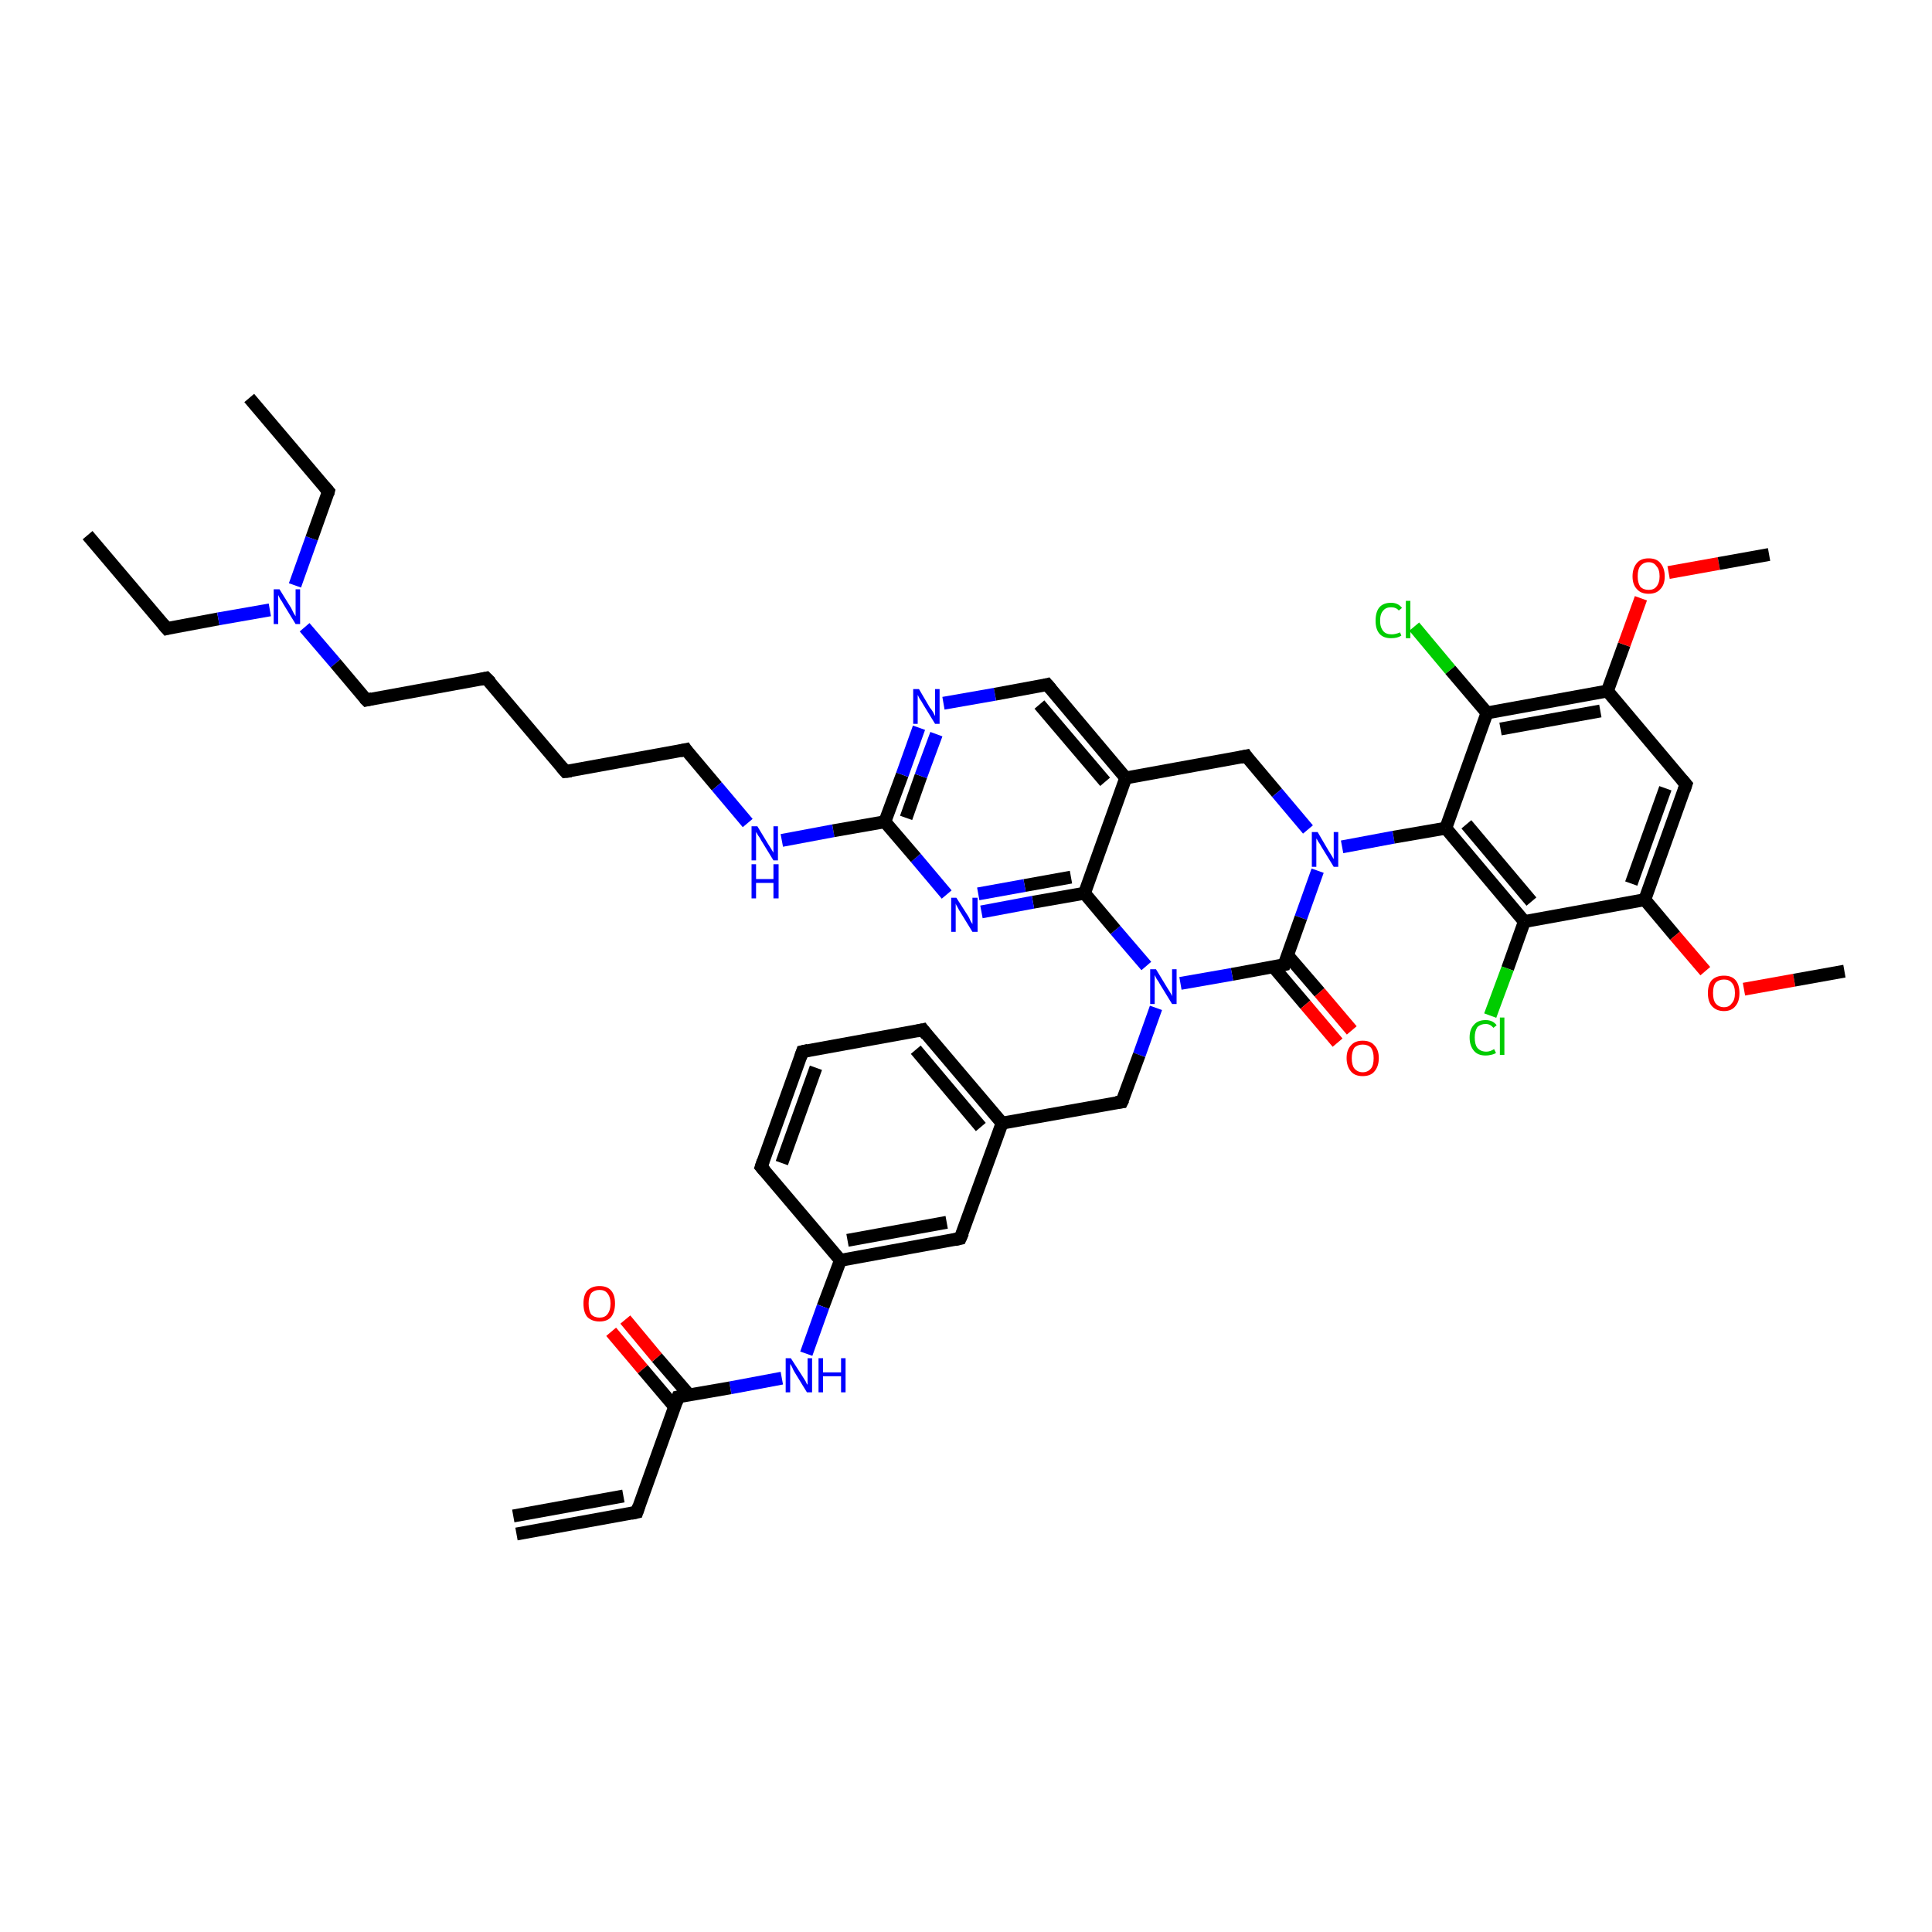 <?xml version='1.0' encoding='iso-8859-1'?>
<svg version='1.1' baseProfile='full'
              xmlns='http://www.w3.org/2000/svg'
                      xmlns:rdkit='http://www.rdkit.org/xml'
                      xmlns:xlink='http://www.w3.org/1999/xlink'
                  xml:space='preserve'
width='300px' height='300px' viewBox='0 0 300 300'>
<!-- END OF HEADER -->
<rect style='opacity:1.0;fill:#FFFFFF;stroke:none' width='300.0' height='300.0' x='0.0' y='0.0'> </rect>
<path class='bond-0 atom-0 atom-1' d='M 13.6,83.1 L 25.9,97.6' style='fill:none;fill-rule:evenodd;stroke:#000000;stroke-width:2.0px;stroke-linecap:butt;stroke-linejoin:miter;stroke-opacity:1' />
<path class='bond-1 atom-1 atom-2' d='M 25.9,97.6 L 33.9,96.1' style='fill:none;fill-rule:evenodd;stroke:#000000;stroke-width:2.0px;stroke-linecap:butt;stroke-linejoin:miter;stroke-opacity:1' />
<path class='bond-1 atom-1 atom-2' d='M 33.9,96.1 L 41.9,94.7' style='fill:none;fill-rule:evenodd;stroke:#0000FF;stroke-width:2.0px;stroke-linecap:butt;stroke-linejoin:miter;stroke-opacity:1' />
<path class='bond-2 atom-2 atom-3' d='M 45.8,90.9 L 48.4,83.6' style='fill:none;fill-rule:evenodd;stroke:#0000FF;stroke-width:2.0px;stroke-linecap:butt;stroke-linejoin:miter;stroke-opacity:1' />
<path class='bond-2 atom-2 atom-3' d='M 48.4,83.6 L 51.0,76.3' style='fill:none;fill-rule:evenodd;stroke:#000000;stroke-width:2.0px;stroke-linecap:butt;stroke-linejoin:miter;stroke-opacity:1' />
<path class='bond-3 atom-3 atom-4' d='M 51.0,76.3 L 38.7,61.8' style='fill:none;fill-rule:evenodd;stroke:#000000;stroke-width:2.0px;stroke-linecap:butt;stroke-linejoin:miter;stroke-opacity:1' />
<path class='bond-4 atom-2 atom-5' d='M 47.3,97.4 L 52.1,103.0' style='fill:none;fill-rule:evenodd;stroke:#0000FF;stroke-width:2.0px;stroke-linecap:butt;stroke-linejoin:miter;stroke-opacity:1' />
<path class='bond-4 atom-2 atom-5' d='M 52.1,103.0 L 56.9,108.7' style='fill:none;fill-rule:evenodd;stroke:#000000;stroke-width:2.0px;stroke-linecap:butt;stroke-linejoin:miter;stroke-opacity:1' />
<path class='bond-5 atom-5 atom-6' d='M 56.9,108.7 L 75.5,105.3' style='fill:none;fill-rule:evenodd;stroke:#000000;stroke-width:2.0px;stroke-linecap:butt;stroke-linejoin:miter;stroke-opacity:1' />
<path class='bond-6 atom-6 atom-7' d='M 75.5,105.3 L 87.8,119.8' style='fill:none;fill-rule:evenodd;stroke:#000000;stroke-width:2.0px;stroke-linecap:butt;stroke-linejoin:miter;stroke-opacity:1' />
<path class='bond-7 atom-7 atom-8' d='M 87.8,119.8 L 106.5,116.4' style='fill:none;fill-rule:evenodd;stroke:#000000;stroke-width:2.0px;stroke-linecap:butt;stroke-linejoin:miter;stroke-opacity:1' />
<path class='bond-8 atom-8 atom-9' d='M 106.5,116.4 L 111.3,122.1' style='fill:none;fill-rule:evenodd;stroke:#000000;stroke-width:2.0px;stroke-linecap:butt;stroke-linejoin:miter;stroke-opacity:1' />
<path class='bond-8 atom-8 atom-9' d='M 111.3,122.1 L 116.1,127.8' style='fill:none;fill-rule:evenodd;stroke:#0000FF;stroke-width:2.0px;stroke-linecap:butt;stroke-linejoin:miter;stroke-opacity:1' />
<path class='bond-9 atom-9 atom-10' d='M 121.4,130.5 L 129.4,129.0' style='fill:none;fill-rule:evenodd;stroke:#0000FF;stroke-width:2.0px;stroke-linecap:butt;stroke-linejoin:miter;stroke-opacity:1' />
<path class='bond-9 atom-9 atom-10' d='M 129.4,129.0 L 137.4,127.6' style='fill:none;fill-rule:evenodd;stroke:#000000;stroke-width:2.0px;stroke-linecap:butt;stroke-linejoin:miter;stroke-opacity:1' />
<path class='bond-10 atom-10 atom-11' d='M 137.4,127.6 L 140.1,120.3' style='fill:none;fill-rule:evenodd;stroke:#000000;stroke-width:2.0px;stroke-linecap:butt;stroke-linejoin:miter;stroke-opacity:1' />
<path class='bond-10 atom-10 atom-11' d='M 140.1,120.3 L 142.7,113.0' style='fill:none;fill-rule:evenodd;stroke:#0000FF;stroke-width:2.0px;stroke-linecap:butt;stroke-linejoin:miter;stroke-opacity:1' />
<path class='bond-10 atom-10 atom-11' d='M 140.7,127.0 L 143.0,120.5' style='fill:none;fill-rule:evenodd;stroke:#000000;stroke-width:2.0px;stroke-linecap:butt;stroke-linejoin:miter;stroke-opacity:1' />
<path class='bond-10 atom-10 atom-11' d='M 143.0,120.5 L 145.4,114.0' style='fill:none;fill-rule:evenodd;stroke:#0000FF;stroke-width:2.0px;stroke-linecap:butt;stroke-linejoin:miter;stroke-opacity:1' />
<path class='bond-11 atom-11 atom-12' d='M 146.5,109.2 L 154.5,107.8' style='fill:none;fill-rule:evenodd;stroke:#0000FF;stroke-width:2.0px;stroke-linecap:butt;stroke-linejoin:miter;stroke-opacity:1' />
<path class='bond-11 atom-11 atom-12' d='M 154.5,107.8 L 162.6,106.3' style='fill:none;fill-rule:evenodd;stroke:#000000;stroke-width:2.0px;stroke-linecap:butt;stroke-linejoin:miter;stroke-opacity:1' />
<path class='bond-12 atom-12 atom-13' d='M 162.6,106.3 L 174.8,120.8' style='fill:none;fill-rule:evenodd;stroke:#000000;stroke-width:2.0px;stroke-linecap:butt;stroke-linejoin:miter;stroke-opacity:1' />
<path class='bond-12 atom-12 atom-13' d='M 161.4,109.4 L 171.6,121.4' style='fill:none;fill-rule:evenodd;stroke:#000000;stroke-width:2.0px;stroke-linecap:butt;stroke-linejoin:miter;stroke-opacity:1' />
<path class='bond-13 atom-13 atom-14' d='M 174.8,120.8 L 193.5,117.4' style='fill:none;fill-rule:evenodd;stroke:#000000;stroke-width:2.0px;stroke-linecap:butt;stroke-linejoin:miter;stroke-opacity:1' />
<path class='bond-14 atom-14 atom-15' d='M 193.5,117.4 L 198.3,123.1' style='fill:none;fill-rule:evenodd;stroke:#000000;stroke-width:2.0px;stroke-linecap:butt;stroke-linejoin:miter;stroke-opacity:1' />
<path class='bond-14 atom-14 atom-15' d='M 198.3,123.1 L 203.1,128.8' style='fill:none;fill-rule:evenodd;stroke:#0000FF;stroke-width:2.0px;stroke-linecap:butt;stroke-linejoin:miter;stroke-opacity:1' />
<path class='bond-15 atom-15 atom-16' d='M 204.6,135.2 L 202.0,142.5' style='fill:none;fill-rule:evenodd;stroke:#0000FF;stroke-width:2.0px;stroke-linecap:butt;stroke-linejoin:miter;stroke-opacity:1' />
<path class='bond-15 atom-15 atom-16' d='M 202.0,142.5 L 199.4,149.8' style='fill:none;fill-rule:evenodd;stroke:#000000;stroke-width:2.0px;stroke-linecap:butt;stroke-linejoin:miter;stroke-opacity:1' />
<path class='bond-16 atom-16 atom-17' d='M 197.7,150.1 L 202.7,156.0' style='fill:none;fill-rule:evenodd;stroke:#000000;stroke-width:2.0px;stroke-linecap:butt;stroke-linejoin:miter;stroke-opacity:1' />
<path class='bond-16 atom-16 atom-17' d='M 202.7,156.0 L 207.7,161.9' style='fill:none;fill-rule:evenodd;stroke:#FF0000;stroke-width:2.0px;stroke-linecap:butt;stroke-linejoin:miter;stroke-opacity:1' />
<path class='bond-16 atom-16 atom-17' d='M 199.9,148.3 L 204.9,154.1' style='fill:none;fill-rule:evenodd;stroke:#000000;stroke-width:2.0px;stroke-linecap:butt;stroke-linejoin:miter;stroke-opacity:1' />
<path class='bond-16 atom-16 atom-17' d='M 204.9,154.1 L 209.9,160.0' style='fill:none;fill-rule:evenodd;stroke:#FF0000;stroke-width:2.0px;stroke-linecap:butt;stroke-linejoin:miter;stroke-opacity:1' />
<path class='bond-17 atom-16 atom-18' d='M 199.4,149.8 L 191.3,151.3' style='fill:none;fill-rule:evenodd;stroke:#000000;stroke-width:2.0px;stroke-linecap:butt;stroke-linejoin:miter;stroke-opacity:1' />
<path class='bond-17 atom-16 atom-18' d='M 191.3,151.3 L 183.3,152.7' style='fill:none;fill-rule:evenodd;stroke:#0000FF;stroke-width:2.0px;stroke-linecap:butt;stroke-linejoin:miter;stroke-opacity:1' />
<path class='bond-18 atom-18 atom-19' d='M 179.5,156.5 L 176.9,163.8' style='fill:none;fill-rule:evenodd;stroke:#0000FF;stroke-width:2.0px;stroke-linecap:butt;stroke-linejoin:miter;stroke-opacity:1' />
<path class='bond-18 atom-18 atom-19' d='M 176.9,163.8 L 174.2,171.1' style='fill:none;fill-rule:evenodd;stroke:#000000;stroke-width:2.0px;stroke-linecap:butt;stroke-linejoin:miter;stroke-opacity:1' />
<path class='bond-19 atom-19 atom-20' d='M 174.2,171.1 L 155.6,174.4' style='fill:none;fill-rule:evenodd;stroke:#000000;stroke-width:2.0px;stroke-linecap:butt;stroke-linejoin:miter;stroke-opacity:1' />
<path class='bond-20 atom-20 atom-21' d='M 155.6,174.4 L 143.3,159.9' style='fill:none;fill-rule:evenodd;stroke:#000000;stroke-width:2.0px;stroke-linecap:butt;stroke-linejoin:miter;stroke-opacity:1' />
<path class='bond-20 atom-20 atom-21' d='M 152.3,175.0 L 142.2,163.0' style='fill:none;fill-rule:evenodd;stroke:#000000;stroke-width:2.0px;stroke-linecap:butt;stroke-linejoin:miter;stroke-opacity:1' />
<path class='bond-21 atom-21 atom-22' d='M 143.3,159.9 L 124.6,163.3' style='fill:none;fill-rule:evenodd;stroke:#000000;stroke-width:2.0px;stroke-linecap:butt;stroke-linejoin:miter;stroke-opacity:1' />
<path class='bond-22 atom-22 atom-23' d='M 124.6,163.3 L 118.2,181.2' style='fill:none;fill-rule:evenodd;stroke:#000000;stroke-width:2.0px;stroke-linecap:butt;stroke-linejoin:miter;stroke-opacity:1' />
<path class='bond-22 atom-22 atom-23' d='M 126.7,165.8 L 121.4,180.6' style='fill:none;fill-rule:evenodd;stroke:#000000;stroke-width:2.0px;stroke-linecap:butt;stroke-linejoin:miter;stroke-opacity:1' />
<path class='bond-23 atom-23 atom-24' d='M 118.2,181.2 L 130.5,195.7' style='fill:none;fill-rule:evenodd;stroke:#000000;stroke-width:2.0px;stroke-linecap:butt;stroke-linejoin:miter;stroke-opacity:1' />
<path class='bond-24 atom-24 atom-25' d='M 130.5,195.7 L 127.8,202.9' style='fill:none;fill-rule:evenodd;stroke:#000000;stroke-width:2.0px;stroke-linecap:butt;stroke-linejoin:miter;stroke-opacity:1' />
<path class='bond-24 atom-24 atom-25' d='M 127.8,202.9 L 125.2,210.2' style='fill:none;fill-rule:evenodd;stroke:#0000FF;stroke-width:2.0px;stroke-linecap:butt;stroke-linejoin:miter;stroke-opacity:1' />
<path class='bond-25 atom-25 atom-26' d='M 121.4,214.0 L 113.4,215.5' style='fill:none;fill-rule:evenodd;stroke:#0000FF;stroke-width:2.0px;stroke-linecap:butt;stroke-linejoin:miter;stroke-opacity:1' />
<path class='bond-25 atom-25 atom-26' d='M 113.4,215.5 L 105.3,216.9' style='fill:none;fill-rule:evenodd;stroke:#000000;stroke-width:2.0px;stroke-linecap:butt;stroke-linejoin:miter;stroke-opacity:1' />
<path class='bond-26 atom-26 atom-27' d='M 107.0,216.6 L 102.0,210.8' style='fill:none;fill-rule:evenodd;stroke:#000000;stroke-width:2.0px;stroke-linecap:butt;stroke-linejoin:miter;stroke-opacity:1' />
<path class='bond-26 atom-26 atom-27' d='M 102.0,210.8 L 97.1,204.9' style='fill:none;fill-rule:evenodd;stroke:#FF0000;stroke-width:2.0px;stroke-linecap:butt;stroke-linejoin:miter;stroke-opacity:1' />
<path class='bond-26 atom-26 atom-27' d='M 104.8,218.5 L 99.8,212.6' style='fill:none;fill-rule:evenodd;stroke:#000000;stroke-width:2.0px;stroke-linecap:butt;stroke-linejoin:miter;stroke-opacity:1' />
<path class='bond-26 atom-26 atom-27' d='M 99.8,212.6 L 94.9,206.8' style='fill:none;fill-rule:evenodd;stroke:#FF0000;stroke-width:2.0px;stroke-linecap:butt;stroke-linejoin:miter;stroke-opacity:1' />
<path class='bond-27 atom-26 atom-28' d='M 105.3,216.9 L 98.9,234.8' style='fill:none;fill-rule:evenodd;stroke:#000000;stroke-width:2.0px;stroke-linecap:butt;stroke-linejoin:miter;stroke-opacity:1' />
<path class='bond-28 atom-28 atom-29' d='M 98.9,234.8 L 80.2,238.2' style='fill:none;fill-rule:evenodd;stroke:#000000;stroke-width:2.0px;stroke-linecap:butt;stroke-linejoin:miter;stroke-opacity:1' />
<path class='bond-28 atom-28 atom-29' d='M 96.8,232.3 L 79.7,235.4' style='fill:none;fill-rule:evenodd;stroke:#000000;stroke-width:2.0px;stroke-linecap:butt;stroke-linejoin:miter;stroke-opacity:1' />
<path class='bond-29 atom-24 atom-30' d='M 130.5,195.7 L 149.1,192.3' style='fill:none;fill-rule:evenodd;stroke:#000000;stroke-width:2.0px;stroke-linecap:butt;stroke-linejoin:miter;stroke-opacity:1' />
<path class='bond-29 atom-24 atom-30' d='M 131.6,192.6 L 147.0,189.8' style='fill:none;fill-rule:evenodd;stroke:#000000;stroke-width:2.0px;stroke-linecap:butt;stroke-linejoin:miter;stroke-opacity:1' />
<path class='bond-30 atom-18 atom-31' d='M 178.0,150.0 L 173.2,144.4' style='fill:none;fill-rule:evenodd;stroke:#0000FF;stroke-width:2.0px;stroke-linecap:butt;stroke-linejoin:miter;stroke-opacity:1' />
<path class='bond-30 atom-18 atom-31' d='M 173.2,144.4 L 168.4,138.7' style='fill:none;fill-rule:evenodd;stroke:#000000;stroke-width:2.0px;stroke-linecap:butt;stroke-linejoin:miter;stroke-opacity:1' />
<path class='bond-31 atom-31 atom-32' d='M 168.4,138.7 L 160.4,140.1' style='fill:none;fill-rule:evenodd;stroke:#000000;stroke-width:2.0px;stroke-linecap:butt;stroke-linejoin:miter;stroke-opacity:1' />
<path class='bond-31 atom-31 atom-32' d='M 160.4,140.1 L 152.4,141.6' style='fill:none;fill-rule:evenodd;stroke:#0000FF;stroke-width:2.0px;stroke-linecap:butt;stroke-linejoin:miter;stroke-opacity:1' />
<path class='bond-31 atom-31 atom-32' d='M 166.3,136.2 L 159.1,137.5' style='fill:none;fill-rule:evenodd;stroke:#000000;stroke-width:2.0px;stroke-linecap:butt;stroke-linejoin:miter;stroke-opacity:1' />
<path class='bond-31 atom-31 atom-32' d='M 159.1,137.5 L 151.9,138.8' style='fill:none;fill-rule:evenodd;stroke:#0000FF;stroke-width:2.0px;stroke-linecap:butt;stroke-linejoin:miter;stroke-opacity:1' />
<path class='bond-32 atom-15 atom-33' d='M 208.4,131.5 L 216.4,130.0' style='fill:none;fill-rule:evenodd;stroke:#0000FF;stroke-width:2.0px;stroke-linecap:butt;stroke-linejoin:miter;stroke-opacity:1' />
<path class='bond-32 atom-15 atom-33' d='M 216.4,130.0 L 224.5,128.6' style='fill:none;fill-rule:evenodd;stroke:#000000;stroke-width:2.0px;stroke-linecap:butt;stroke-linejoin:miter;stroke-opacity:1' />
<path class='bond-33 atom-33 atom-34' d='M 224.5,128.6 L 236.7,143.1' style='fill:none;fill-rule:evenodd;stroke:#000000;stroke-width:2.0px;stroke-linecap:butt;stroke-linejoin:miter;stroke-opacity:1' />
<path class='bond-33 atom-33 atom-34' d='M 227.7,128.0 L 237.8,140.0' style='fill:none;fill-rule:evenodd;stroke:#000000;stroke-width:2.0px;stroke-linecap:butt;stroke-linejoin:miter;stroke-opacity:1' />
<path class='bond-34 atom-34 atom-35' d='M 236.7,143.1 L 234.1,150.4' style='fill:none;fill-rule:evenodd;stroke:#000000;stroke-width:2.0px;stroke-linecap:butt;stroke-linejoin:miter;stroke-opacity:1' />
<path class='bond-34 atom-34 atom-35' d='M 234.1,150.4 L 231.4,157.7' style='fill:none;fill-rule:evenodd;stroke:#00CC00;stroke-width:2.0px;stroke-linecap:butt;stroke-linejoin:miter;stroke-opacity:1' />
<path class='bond-35 atom-34 atom-36' d='M 236.7,143.1 L 255.4,139.7' style='fill:none;fill-rule:evenodd;stroke:#000000;stroke-width:2.0px;stroke-linecap:butt;stroke-linejoin:miter;stroke-opacity:1' />
<path class='bond-36 atom-36 atom-37' d='M 255.4,139.7 L 260.1,145.3' style='fill:none;fill-rule:evenodd;stroke:#000000;stroke-width:2.0px;stroke-linecap:butt;stroke-linejoin:miter;stroke-opacity:1' />
<path class='bond-36 atom-36 atom-37' d='M 260.1,145.3 L 264.8,150.8' style='fill:none;fill-rule:evenodd;stroke:#FF0000;stroke-width:2.0px;stroke-linecap:butt;stroke-linejoin:miter;stroke-opacity:1' />
<path class='bond-37 atom-37 atom-38' d='M 270.8,153.6 L 278.6,152.2' style='fill:none;fill-rule:evenodd;stroke:#FF0000;stroke-width:2.0px;stroke-linecap:butt;stroke-linejoin:miter;stroke-opacity:1' />
<path class='bond-37 atom-37 atom-38' d='M 278.6,152.2 L 286.4,150.8' style='fill:none;fill-rule:evenodd;stroke:#000000;stroke-width:2.0px;stroke-linecap:butt;stroke-linejoin:miter;stroke-opacity:1' />
<path class='bond-38 atom-36 atom-39' d='M 255.4,139.7 L 261.8,121.8' style='fill:none;fill-rule:evenodd;stroke:#000000;stroke-width:2.0px;stroke-linecap:butt;stroke-linejoin:miter;stroke-opacity:1' />
<path class='bond-38 atom-36 atom-39' d='M 253.3,137.2 L 258.6,122.4' style='fill:none;fill-rule:evenodd;stroke:#000000;stroke-width:2.0px;stroke-linecap:butt;stroke-linejoin:miter;stroke-opacity:1' />
<path class='bond-39 atom-39 atom-40' d='M 261.8,121.8 L 249.6,107.3' style='fill:none;fill-rule:evenodd;stroke:#000000;stroke-width:2.0px;stroke-linecap:butt;stroke-linejoin:miter;stroke-opacity:1' />
<path class='bond-40 atom-40 atom-41' d='M 249.6,107.3 L 252.2,100.1' style='fill:none;fill-rule:evenodd;stroke:#000000;stroke-width:2.0px;stroke-linecap:butt;stroke-linejoin:miter;stroke-opacity:1' />
<path class='bond-40 atom-40 atom-41' d='M 252.2,100.1 L 254.8,92.9' style='fill:none;fill-rule:evenodd;stroke:#FF0000;stroke-width:2.0px;stroke-linecap:butt;stroke-linejoin:miter;stroke-opacity:1' />
<path class='bond-41 atom-41 atom-42' d='M 259.1,88.9 L 266.9,87.5' style='fill:none;fill-rule:evenodd;stroke:#FF0000;stroke-width:2.0px;stroke-linecap:butt;stroke-linejoin:miter;stroke-opacity:1' />
<path class='bond-41 atom-41 atom-42' d='M 266.9,87.5 L 274.7,86.1' style='fill:none;fill-rule:evenodd;stroke:#000000;stroke-width:2.0px;stroke-linecap:butt;stroke-linejoin:miter;stroke-opacity:1' />
<path class='bond-42 atom-40 atom-43' d='M 249.6,107.3 L 230.9,110.7' style='fill:none;fill-rule:evenodd;stroke:#000000;stroke-width:2.0px;stroke-linecap:butt;stroke-linejoin:miter;stroke-opacity:1' />
<path class='bond-42 atom-40 atom-43' d='M 248.5,110.4 L 233.0,113.2' style='fill:none;fill-rule:evenodd;stroke:#000000;stroke-width:2.0px;stroke-linecap:butt;stroke-linejoin:miter;stroke-opacity:1' />
<path class='bond-43 atom-43 atom-44' d='M 230.9,110.7 L 225.2,104.0' style='fill:none;fill-rule:evenodd;stroke:#000000;stroke-width:2.0px;stroke-linecap:butt;stroke-linejoin:miter;stroke-opacity:1' />
<path class='bond-43 atom-43 atom-44' d='M 225.2,104.0 L 219.6,97.3' style='fill:none;fill-rule:evenodd;stroke:#00CC00;stroke-width:2.0px;stroke-linecap:butt;stroke-linejoin:miter;stroke-opacity:1' />
<path class='bond-44 atom-32 atom-10' d='M 147.0,138.9 L 142.2,133.2' style='fill:none;fill-rule:evenodd;stroke:#0000FF;stroke-width:2.0px;stroke-linecap:butt;stroke-linejoin:miter;stroke-opacity:1' />
<path class='bond-44 atom-32 atom-10' d='M 142.2,133.2 L 137.4,127.6' style='fill:none;fill-rule:evenodd;stroke:#000000;stroke-width:2.0px;stroke-linecap:butt;stroke-linejoin:miter;stroke-opacity:1' />
<path class='bond-45 atom-43 atom-33' d='M 230.9,110.7 L 224.5,128.6' style='fill:none;fill-rule:evenodd;stroke:#000000;stroke-width:2.0px;stroke-linecap:butt;stroke-linejoin:miter;stroke-opacity:1' />
<path class='bond-46 atom-31 atom-13' d='M 168.4,138.7 L 174.8,120.8' style='fill:none;fill-rule:evenodd;stroke:#000000;stroke-width:2.0px;stroke-linecap:butt;stroke-linejoin:miter;stroke-opacity:1' />
<path class='bond-47 atom-30 atom-20' d='M 149.1,192.3 L 155.6,174.4' style='fill:none;fill-rule:evenodd;stroke:#000000;stroke-width:2.0px;stroke-linecap:butt;stroke-linejoin:miter;stroke-opacity:1' />
<path d='M 25.3,96.9 L 25.9,97.6 L 26.3,97.5' style='fill:none;stroke:#000000;stroke-width:2.0px;stroke-linecap:butt;stroke-linejoin:miter;stroke-opacity:1;' />
<path d='M 50.9,76.7 L 51.0,76.3 L 50.4,75.6' style='fill:none;stroke:#000000;stroke-width:2.0px;stroke-linecap:butt;stroke-linejoin:miter;stroke-opacity:1;' />
<path d='M 56.6,108.4 L 56.9,108.7 L 57.8,108.5' style='fill:none;stroke:#000000;stroke-width:2.0px;stroke-linecap:butt;stroke-linejoin:miter;stroke-opacity:1;' />
<path d='M 74.6,105.5 L 75.5,105.3 L 76.2,106.0' style='fill:none;stroke:#000000;stroke-width:2.0px;stroke-linecap:butt;stroke-linejoin:miter;stroke-opacity:1;' />
<path d='M 87.2,119.1 L 87.8,119.8 L 88.7,119.7' style='fill:none;stroke:#000000;stroke-width:2.0px;stroke-linecap:butt;stroke-linejoin:miter;stroke-opacity:1;' />
<path d='M 105.6,116.6 L 106.5,116.4 L 106.7,116.7' style='fill:none;stroke:#000000;stroke-width:2.0px;stroke-linecap:butt;stroke-linejoin:miter;stroke-opacity:1;' />
<path d='M 162.2,106.4 L 162.6,106.3 L 163.2,107.0' style='fill:none;stroke:#000000;stroke-width:2.0px;stroke-linecap:butt;stroke-linejoin:miter;stroke-opacity:1;' />
<path d='M 192.6,117.6 L 193.5,117.4 L 193.7,117.7' style='fill:none;stroke:#000000;stroke-width:2.0px;stroke-linecap:butt;stroke-linejoin:miter;stroke-opacity:1;' />
<path d='M 199.5,149.4 L 199.4,149.8 L 199.0,149.9' style='fill:none;stroke:#000000;stroke-width:2.0px;stroke-linecap:butt;stroke-linejoin:miter;stroke-opacity:1;' />
<path d='M 174.4,170.7 L 174.2,171.1 L 173.3,171.2' style='fill:none;stroke:#000000;stroke-width:2.0px;stroke-linecap:butt;stroke-linejoin:miter;stroke-opacity:1;' />
<path d='M 143.9,160.7 L 143.3,159.9 L 142.4,160.1' style='fill:none;stroke:#000000;stroke-width:2.0px;stroke-linecap:butt;stroke-linejoin:miter;stroke-opacity:1;' />
<path d='M 125.5,163.1 L 124.6,163.3 L 124.3,164.2' style='fill:none;stroke:#000000;stroke-width:2.0px;stroke-linecap:butt;stroke-linejoin:miter;stroke-opacity:1;' />
<path d='M 118.5,180.3 L 118.2,181.2 L 118.8,181.9' style='fill:none;stroke:#000000;stroke-width:2.0px;stroke-linecap:butt;stroke-linejoin:miter;stroke-opacity:1;' />
<path d='M 105.7,216.8 L 105.3,216.9 L 105.0,217.8' style='fill:none;stroke:#000000;stroke-width:2.0px;stroke-linecap:butt;stroke-linejoin:miter;stroke-opacity:1;' />
<path d='M 99.2,233.9 L 98.9,234.8 L 98.0,235.0' style='fill:none;stroke:#000000;stroke-width:2.0px;stroke-linecap:butt;stroke-linejoin:miter;stroke-opacity:1;' />
<path d='M 148.2,192.5 L 149.1,192.3 L 149.5,191.4' style='fill:none;stroke:#000000;stroke-width:2.0px;stroke-linecap:butt;stroke-linejoin:miter;stroke-opacity:1;' />
<path d='M 261.5,122.7 L 261.8,121.8 L 261.2,121.1' style='fill:none;stroke:#000000;stroke-width:2.0px;stroke-linecap:butt;stroke-linejoin:miter;stroke-opacity:1;' />
<path class='atom-2' d='M 43.4 91.5
L 45.2 94.4
Q 45.3 94.6, 45.6 95.2
Q 45.9 95.7, 45.9 95.7
L 45.9 91.5
L 46.6 91.5
L 46.6 96.9
L 45.9 96.9
L 44.0 93.8
Q 43.8 93.4, 43.5 93.0
Q 43.3 92.6, 43.2 92.4
L 43.2 96.9
L 42.5 96.9
L 42.5 91.5
L 43.4 91.5
' fill='#0000FF'/>
<path class='atom-9' d='M 117.6 128.3
L 119.3 131.1
Q 119.5 131.4, 119.8 131.9
Q 120.1 132.4, 120.1 132.4
L 120.1 128.3
L 120.8 128.3
L 120.8 133.6
L 120.1 133.6
L 118.2 130.5
Q 118.0 130.1, 117.7 129.7
Q 117.5 129.3, 117.4 129.2
L 117.4 133.6
L 116.7 133.6
L 116.7 128.3
L 117.6 128.3
' fill='#0000FF'/>
<path class='atom-9' d='M 116.7 134.2
L 117.4 134.2
L 117.4 136.5
L 120.1 136.5
L 120.1 134.2
L 120.9 134.2
L 120.9 139.5
L 120.1 139.5
L 120.1 137.1
L 117.4 137.1
L 117.4 139.5
L 116.7 139.5
L 116.7 134.2
' fill='#0000FF'/>
<path class='atom-11' d='M 142.7 107.0
L 144.4 109.9
Q 144.6 110.1, 144.9 110.6
Q 145.2 111.2, 145.2 111.2
L 145.2 107.0
L 145.9 107.0
L 145.9 112.4
L 145.2 112.4
L 143.3 109.3
Q 143.1 108.9, 142.8 108.5
Q 142.6 108.1, 142.5 107.9
L 142.5 112.4
L 141.8 112.4
L 141.8 107.0
L 142.7 107.0
' fill='#0000FF'/>
<path class='atom-15' d='M 204.6 129.2
L 206.3 132.1
Q 206.5 132.4, 206.8 132.9
Q 207.1 133.4, 207.1 133.4
L 207.1 129.2
L 207.8 129.2
L 207.8 134.6
L 207.1 134.6
L 205.2 131.5
Q 205.0 131.1, 204.7 130.7
Q 204.5 130.3, 204.4 130.2
L 204.4 134.6
L 203.7 134.6
L 203.7 129.2
L 204.6 129.2
' fill='#0000FF'/>
<path class='atom-17' d='M 209.1 164.3
Q 209.1 163.0, 209.8 162.3
Q 210.4 161.6, 211.6 161.6
Q 212.8 161.6, 213.4 162.3
Q 214.1 163.0, 214.1 164.3
Q 214.1 165.6, 213.4 166.4
Q 212.8 167.1, 211.6 167.1
Q 210.4 167.1, 209.8 166.4
Q 209.1 165.6, 209.1 164.3
M 211.6 166.5
Q 212.4 166.5, 212.9 165.9
Q 213.3 165.4, 213.3 164.3
Q 213.3 163.3, 212.9 162.7
Q 212.4 162.2, 211.6 162.2
Q 210.8 162.2, 210.3 162.7
Q 209.9 163.3, 209.9 164.3
Q 209.9 165.4, 210.3 165.9
Q 210.8 166.5, 211.6 166.5
' fill='#FF0000'/>
<path class='atom-18' d='M 179.5 150.5
L 181.2 153.3
Q 181.4 153.6, 181.7 154.1
Q 182.0 154.6, 182.0 154.7
L 182.0 150.5
L 182.7 150.5
L 182.7 155.9
L 182.0 155.9
L 180.1 152.8
Q 179.9 152.4, 179.6 152.0
Q 179.4 151.6, 179.3 151.4
L 179.3 155.9
L 178.6 155.9
L 178.6 150.5
L 179.5 150.5
' fill='#0000FF'/>
<path class='atom-25' d='M 122.8 210.9
L 124.6 213.7
Q 124.8 214.0, 125.1 214.5
Q 125.3 215.0, 125.4 215.0
L 125.4 210.9
L 126.1 210.9
L 126.1 216.2
L 125.3 216.2
L 123.4 213.1
Q 123.2 212.8, 123.0 212.3
Q 122.8 211.9, 122.7 211.8
L 122.7 216.2
L 122.0 216.2
L 122.0 210.9
L 122.8 210.9
' fill='#0000FF'/>
<path class='atom-25' d='M 127.1 210.9
L 127.8 210.9
L 127.8 213.1
L 130.6 213.1
L 130.6 210.9
L 131.3 210.9
L 131.3 216.2
L 130.6 216.2
L 130.6 213.7
L 127.8 213.7
L 127.8 216.2
L 127.1 216.2
L 127.1 210.9
' fill='#0000FF'/>
<path class='atom-27' d='M 90.6 202.4
Q 90.6 201.1, 91.2 200.4
Q 91.9 199.7, 93.1 199.7
Q 94.3 199.7, 94.9 200.4
Q 95.5 201.1, 95.5 202.4
Q 95.5 203.7, 94.9 204.5
Q 94.3 205.2, 93.1 205.2
Q 91.9 205.2, 91.2 204.5
Q 90.6 203.8, 90.6 202.4
M 93.1 204.6
Q 93.9 204.6, 94.3 204.1
Q 94.8 203.5, 94.8 202.4
Q 94.8 201.4, 94.3 200.8
Q 93.9 200.3, 93.1 200.3
Q 92.3 200.3, 91.8 200.8
Q 91.4 201.4, 91.4 202.4
Q 91.4 203.5, 91.8 204.1
Q 92.3 204.6, 93.1 204.6
' fill='#FF0000'/>
<path class='atom-32' d='M 148.5 139.4
L 150.3 142.2
Q 150.5 142.5, 150.7 143.0
Q 151.0 143.5, 151.0 143.5
L 151.0 139.4
L 151.8 139.4
L 151.8 144.7
L 151.0 144.7
L 149.1 141.6
Q 148.9 141.3, 148.7 140.9
Q 148.4 140.4, 148.4 140.3
L 148.4 144.7
L 147.7 144.7
L 147.7 139.4
L 148.5 139.4
' fill='#0000FF'/>
<path class='atom-35' d='M 228.2 161.1
Q 228.2 159.8, 228.9 159.1
Q 229.5 158.4, 230.7 158.4
Q 231.8 158.4, 232.4 159.2
L 231.9 159.6
Q 231.4 159.0, 230.7 159.0
Q 229.9 159.0, 229.4 159.5
Q 229.0 160.1, 229.0 161.1
Q 229.0 162.2, 229.4 162.7
Q 229.9 163.3, 230.8 163.3
Q 231.4 163.3, 232.0 162.9
L 232.3 163.5
Q 232.0 163.7, 231.5 163.8
Q 231.1 163.9, 230.7 163.9
Q 229.5 163.9, 228.9 163.2
Q 228.2 162.4, 228.2 161.1
' fill='#00CC00'/>
<path class='atom-35' d='M 232.9 158.0
L 233.6 158.0
L 233.6 163.8
L 232.9 163.8
L 232.9 158.0
' fill='#00CC00'/>
<path class='atom-37' d='M 265.2 154.2
Q 265.2 152.9, 265.8 152.2
Q 266.5 151.5, 267.7 151.5
Q 268.9 151.5, 269.5 152.2
Q 270.1 152.9, 270.1 154.2
Q 270.1 155.5, 269.5 156.2
Q 268.9 157.0, 267.7 157.0
Q 266.5 157.0, 265.8 156.2
Q 265.2 155.5, 265.2 154.2
M 267.7 156.4
Q 268.5 156.4, 268.9 155.8
Q 269.4 155.3, 269.4 154.2
Q 269.4 153.1, 268.9 152.6
Q 268.5 152.1, 267.7 152.1
Q 266.9 152.1, 266.4 152.6
Q 266.0 153.1, 266.0 154.2
Q 266.0 155.3, 266.4 155.8
Q 266.9 156.4, 267.7 156.4
' fill='#FF0000'/>
<path class='atom-41' d='M 253.5 89.5
Q 253.5 88.2, 254.2 87.4
Q 254.8 86.7, 256.0 86.7
Q 257.2 86.7, 257.8 87.4
Q 258.5 88.2, 258.5 89.5
Q 258.5 90.8, 257.8 91.5
Q 257.2 92.2, 256.0 92.2
Q 254.8 92.2, 254.2 91.5
Q 253.5 90.8, 253.5 89.5
M 256.0 91.6
Q 256.8 91.6, 257.2 91.1
Q 257.7 90.5, 257.7 89.5
Q 257.7 88.4, 257.2 87.9
Q 256.8 87.3, 256.0 87.3
Q 255.2 87.3, 254.7 87.9
Q 254.3 88.4, 254.3 89.5
Q 254.3 90.5, 254.7 91.1
Q 255.2 91.6, 256.0 91.6
' fill='#FF0000'/>
<path class='atom-44' d='M 213.6 96.4
Q 213.6 95.0, 214.2 94.3
Q 214.8 93.6, 216.0 93.6
Q 217.1 93.6, 217.7 94.4
L 217.2 94.8
Q 216.8 94.3, 216.0 94.3
Q 215.2 94.3, 214.8 94.8
Q 214.3 95.3, 214.3 96.4
Q 214.3 97.4, 214.8 98.0
Q 215.2 98.5, 216.1 98.5
Q 216.7 98.5, 217.4 98.2
L 217.6 98.7
Q 217.3 98.9, 216.9 99.0
Q 216.5 99.1, 216.0 99.1
Q 214.8 99.1, 214.2 98.4
Q 213.6 97.7, 213.6 96.4
' fill='#00CC00'/>
<path class='atom-44' d='M 218.3 93.3
L 219.0 93.3
L 219.0 99.1
L 218.3 99.1
L 218.3 93.3
' fill='#00CC00'/>
</svg>
